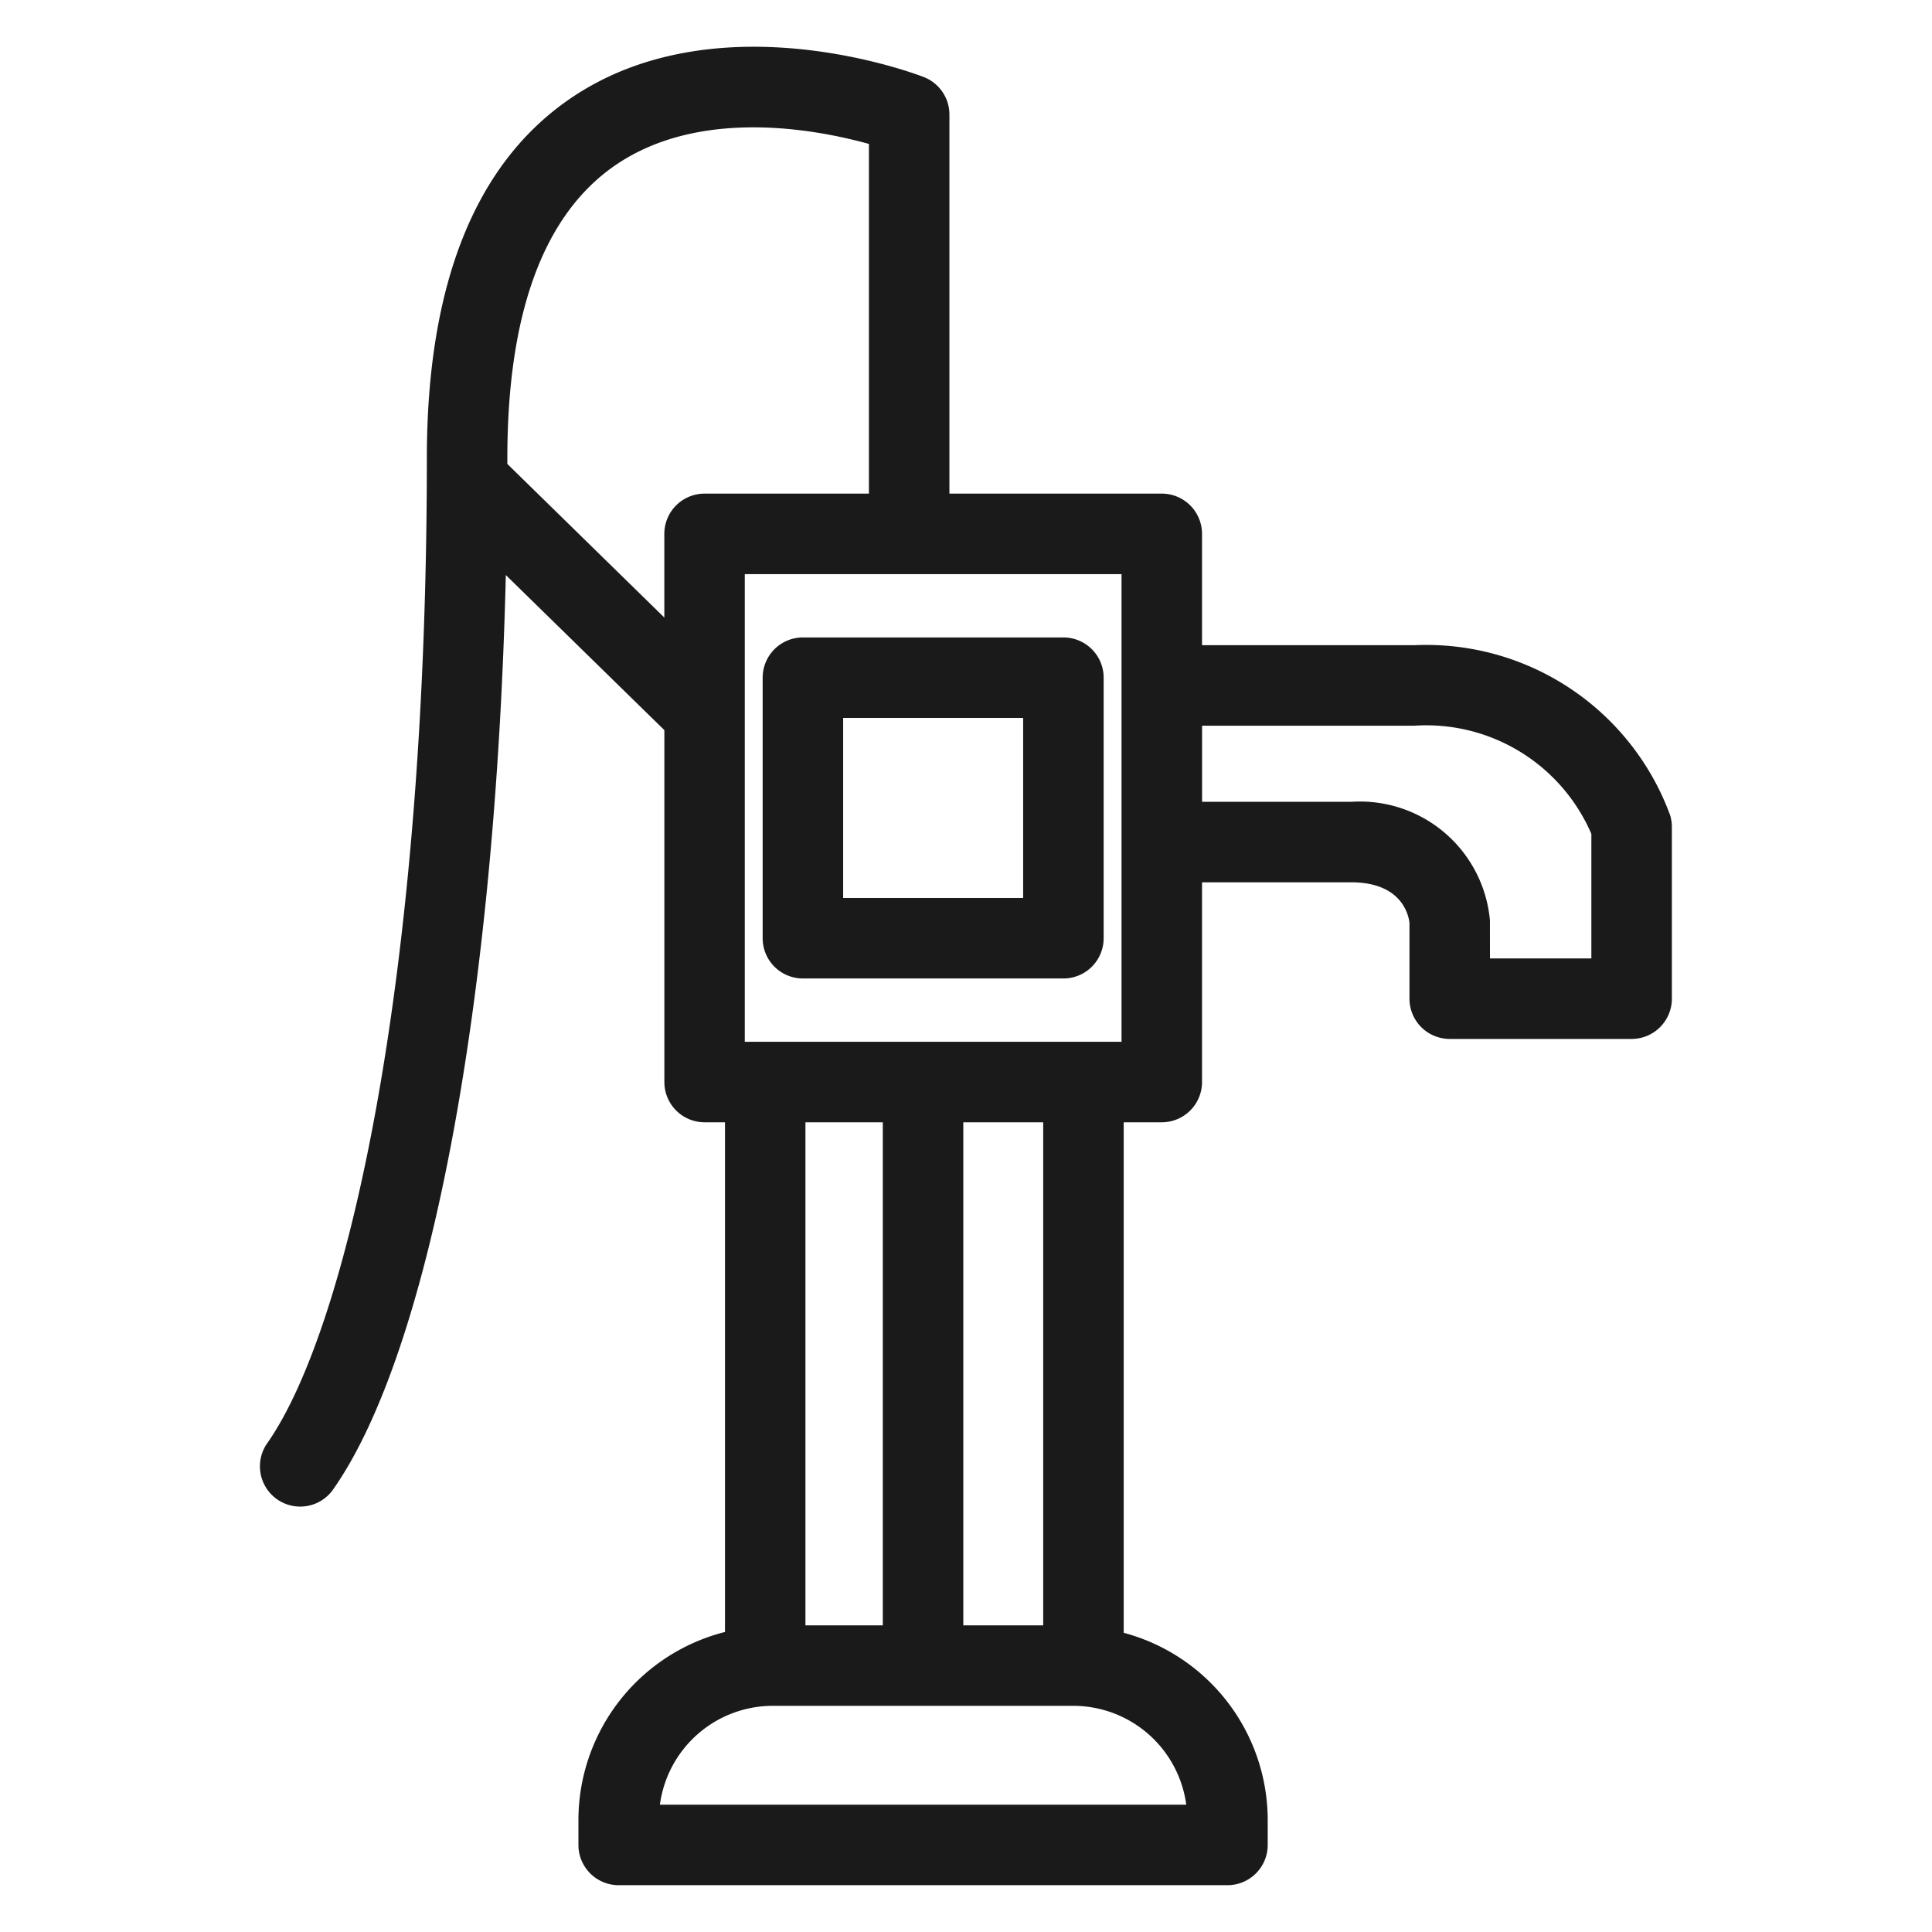 <svg height='100px' width='100px'  fill="#1A1A1A" xmlns="http://www.w3.org/2000/svg" viewBox="0 0 48 48" x="0px" y="0px"><title>Medley vol.1</title><g data-name="Layer 8"><path d="M41.494,20.254a6.454,6.454,0,0,0-6.354-4.224H29.864V13.264a1.0 1,0,0,0-1-1H23.588v-9.418a1,1,0,0,0-.638-.932c-.209-.082-5.145-1.955-8.785.537-2.362,1.617-3.56,4.621-3.56,8.931,0,12.992-1.99,21.651-3.961,24.468a1,1,0,1,0,1.639,1.146c2.407-3.439,4.029-12.181,4.284-22.709l3.939,3.853V26.883a1,1,0,0,0,1,1h.506V40.546A4.824,4.824,0,0,0,14.371,45.209v.628a1,1,0,0,0,1,1H30.496a1.0 1,0,0,0,1-1V45.209A4.822,4.822,0,0,0,27.918,40.566V27.883h.946a1.0 1,0,0,0,1-1V21.921h3.707c1.214,0,1.419.76,1.447,1.008V24.812a1.0 1,0,0,0,1,1h4.519a1.0 1,0,0,0,1-1V20.544A1.011,1.011,0,0,0,41.494,20.254ZM27.864,25.883H18.504V14.264h9.36ZM12.604,11.526c0-.049.001-.096.001-.145,0-3.604.902-6.052,2.682-7.275,2.113-1.451,5.027-.884,6.301-.53v8.688h-4.083a1,1,0,0,0-1,1v2.079ZM21.933,27.883V40.381H20.011V27.883Zm7.539,16.954H16.395a2.832,2.832,0,0,1,2.804-2.456H26.667A2.833,2.833,0,0,1,29.472,44.837ZM25.918,40.381H23.933V27.883H25.918ZM39.537,23.812H37.018l-.001-.945a3.242,3.242,0,0,0-3.445-2.946h-3.707V18.03h5.275a4.467,4.467,0,0,1,4.397,2.688Z"></path><path d="M18.948,16.837v6.473a1,1,0,0,0,1,1h6.472a1.0 1,0,0,0,1-1V16.837a1.0 1,0,0,0-1-1H19.948A1,1,0,0,0,18.948,16.837Zm2,1h4.472v4.473H20.948Z"></path></g></svg>